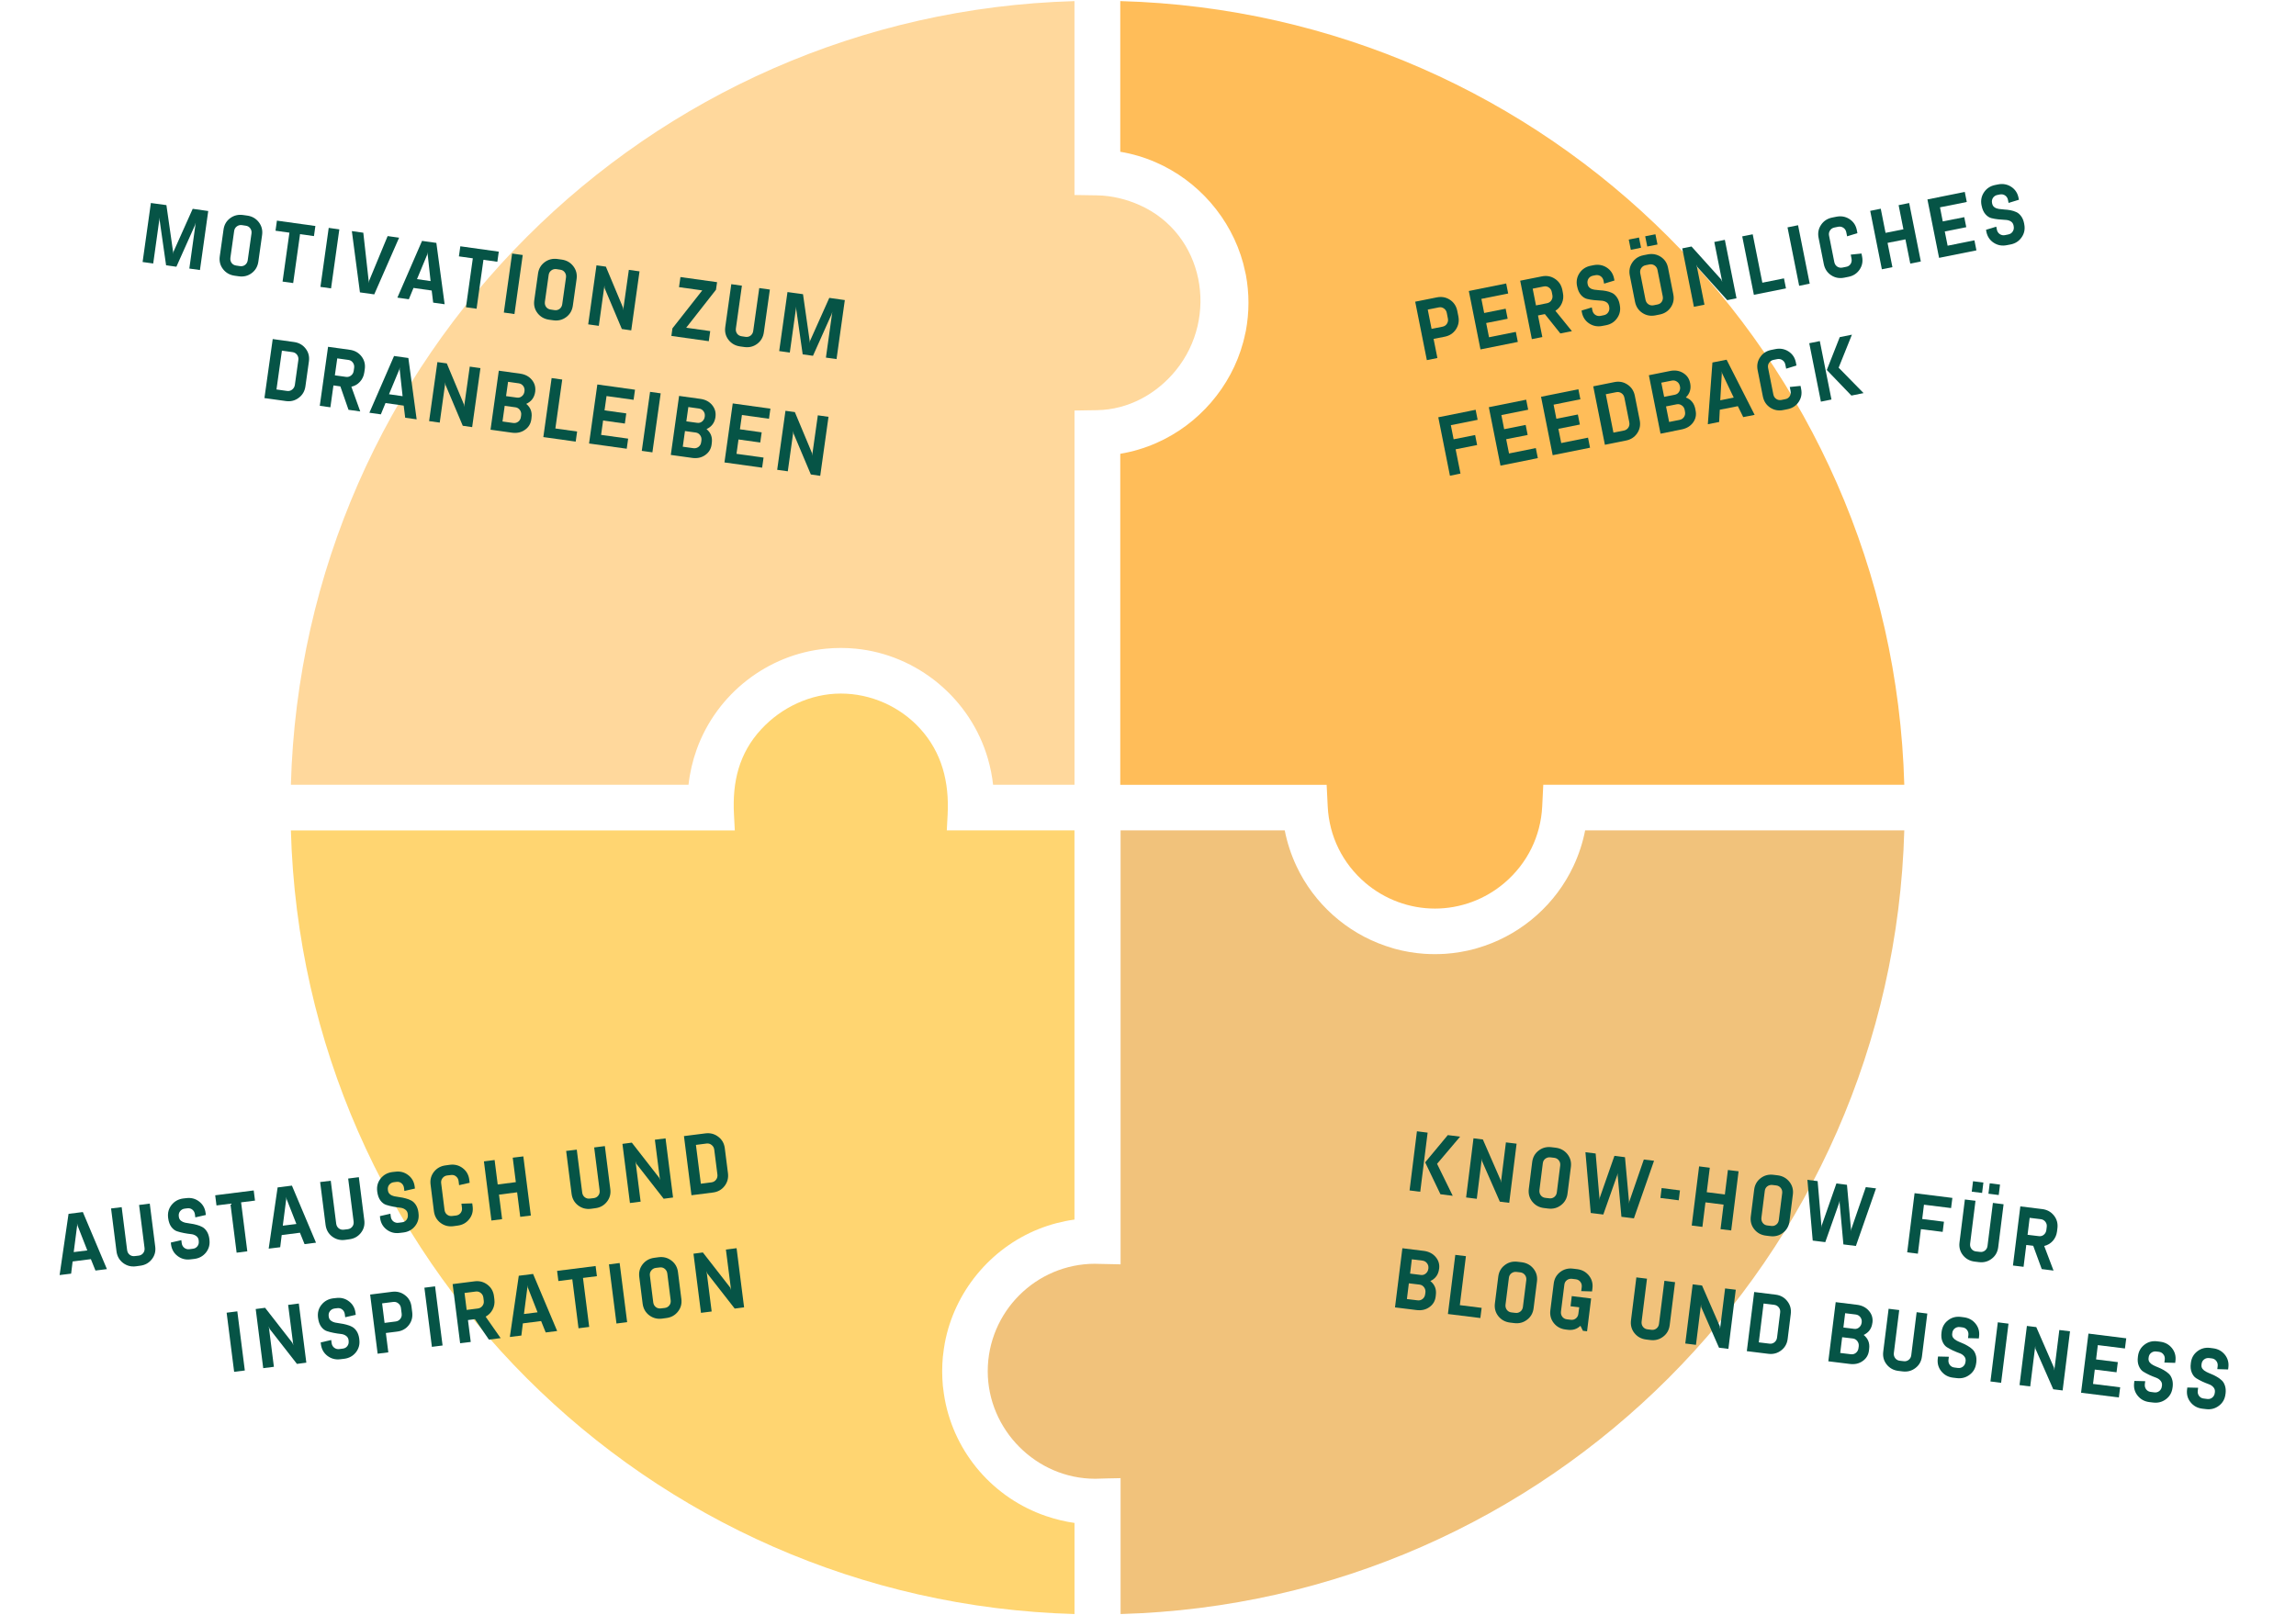 <?xml version="1.0" encoding="UTF-8"?> <svg xmlns="http://www.w3.org/2000/svg" xmlns:xlink="http://www.w3.org/1999/xlink" width="739" zoomAndPan="magnify" viewBox="0 0 554.25 390" height="520" preserveAspectRatio="xMidYMid meet" version="1.0"><defs><g></g><clipPath id="d312fdbee9"><path d="M 238 200 L 459.691 200 L 459.691 389.734 L 238 389.734 Z M 238 200 " clip-rule="nonzero"></path></clipPath><clipPath id="df5336737d"><path d="M 70.219 167 L 260 167 L 260 389.734 L 70.219 389.734 Z M 70.219 167 " clip-rule="nonzero"></path></clipPath><clipPath id="57e3b02a78"><path d="M 70.219 0.262 L 290 0.262 L 290 190 L 70.219 190 Z M 70.219 0.262 " clip-rule="nonzero"></path></clipPath><clipPath id="b4e9b8f9e0"><path d="M 270 0.262 L 459.691 0.262 L 459.691 220 L 270 220 Z M 270 0.262 " clip-rule="nonzero"></path></clipPath></defs><g clip-path="url(#d312fdbee9)"><path fill="#f1c27b" d="M 459.691 200.508 L 382.652 200.508 C 382.074 203.477 381.117 206.395 379.809 209.176 C 375.578 218.172 367.758 225.176 358.332 228.395 L 356.809 228.883 C 356.566 228.961 356.316 229.039 356.066 229.109 C 353.723 229.742 351.316 230.145 348.902 230.316 C 347.266 230.418 345.512 230.418 343.891 230.316 C 341.477 230.152 339.062 229.75 336.719 229.109 C 336.469 229.047 336.219 228.961 335.977 228.883 L 334.43 228.387 C 325.027 225.176 317.207 218.172 312.977 209.176 C 311.668 206.395 310.719 203.484 310.133 200.508 L 270.508 200.508 L 270.508 305.297 L 267.027 305.223 C 265.895 305.207 264.906 305.184 264.734 305.176 L 264.348 305.16 C 250.066 305.16 238.438 316.805 238.438 331.113 C 238.438 345.188 250.09 357.074 264.402 357.074 C 265 357.043 266.004 357.02 267.035 356.996 L 270.508 356.926 L 270.508 389.738 C 373.812 386.84 456.824 303.805 459.691 200.508 Z M 459.691 200.508 " fill-opacity="1" fill-rule="nonzero"></path></g><g clip-path="url(#df5336737d)"><path fill="#ffd571" d="M 259.383 389.738 L 259.383 367.738 C 257.141 367.426 254.836 366.867 252.523 366.086 C 239.855 361.766 230.484 350.945 228.062 337.844 C 227.898 336.969 227.773 336.043 227.664 335.102 L 227.602 334.641 C 227.496 333.457 227.441 332.273 227.441 331.113 C 227.441 329.945 227.496 328.762 227.602 327.602 L 227.648 327.273 C 227.773 326.184 227.898 325.246 228.062 324.375 C 230.344 312.012 239.039 301.434 250.754 296.762 C 253.535 295.656 256.441 294.891 259.375 294.488 L 259.375 200.508 L 228.555 200.508 C 228.555 200.508 228.758 196.629 228.758 196.629 C 229.152 188.91 227.41 181.734 222.082 175.906 C 217.203 170.57 210.203 167.473 202.965 167.473 C 195.707 167.473 188.664 170.789 183.766 176.086 C 178.352 181.938 176.77 188.855 177.176 196.605 L 177.379 200.516 L 70.219 200.516 C 73.082 303.805 156.098 386.84 259.383 389.738 Z M 259.383 389.738 " fill-opacity="1" fill-rule="nonzero"></path></g><g clip-path="url(#57e3b02a78)"><path fill="#ffd89c" d="M 283.836 89.438 C 294.32 76.57 290.676 56.496 275.133 49.539 C 271.895 48.09 268.367 47.227 264.805 47.172 L 259.375 47.086 L 259.375 0.27 C 156.098 3.16 73.082 86.211 70.219 189.5 L 166.207 189.5 C 166.52 186.602 167.188 183.715 168.199 180.902 C 173.047 167.512 185.301 157.977 199.43 156.629 C 201.734 156.402 204.203 156.402 206.508 156.629 C 221.473 158.062 234.316 168.75 238.484 183.23 C 239.086 185.309 239.504 187.422 239.73 189.5 L 259.383 189.5 L 259.383 99.129 C 259.383 99.129 264.797 99.043 264.812 99.043 C 272.449 98.918 279.23 95.094 283.836 89.438 Z M 283.836 89.438 " fill-opacity="1" fill-rule="nonzero"></path></g><g clip-path="url(#b4e9b8f9e0)"><path fill="#ffbd59" d="M 372.285 194.734 L 372.543 189.5 L 459.691 189.5 C 456.824 86.156 373.766 3.113 270.43 0.262 L 270.43 36.648 C 273.344 37.133 276.188 37.973 278.891 39.141 C 289.234 43.598 297.164 52.727 300.102 63.578 C 300.277 64.23 300.434 64.93 300.582 65.625 L 300.754 66.371 C 300.957 67.473 301.113 68.578 301.215 69.684 C 301.324 70.82 301.379 71.973 301.379 73.117 C 301.379 74.27 301.324 75.426 301.215 76.547 C 301.113 77.645 300.957 78.758 300.754 79.855 C 300.73 80.004 300.691 80.145 300.66 80.293 L 300.582 80.605 C 300.434 81.305 300.277 82.008 300.094 82.668 C 297.188 93.426 289.328 102.531 279.066 107.004 C 276.312 108.211 273.406 109.074 270.43 109.574 L 270.43 189.508 L 320.25 189.508 L 320.508 194.742 C 320.867 201.934 324.09 208.484 329.598 213.188 C 334.297 217.184 340.254 219.391 346.395 219.391 C 352.531 219.391 358.496 217.184 363.188 213.18 C 368.695 208.477 371.926 201.926 372.285 194.734 Z M 372.285 194.734 " fill-opacity="1" fill-rule="nonzero"></path></g><g fill="#065446" fill-opacity="1"><g transform="translate(14.279, 307.903)"><g><path d="M 2.891 -0.359 L 0.109 -0.016 L 2.266 -14.797 L 5.719 -15.234 L 11.531 -1.453 L 8.766 -1.109 L 7.656 -3.859 L 3.25 -3.297 Z M 4.344 -11.984 L 3.516 -5.562 L 6.797 -5.969 L 4.438 -11.984 L 4.328 -12.531 Z M 4.344 -11.984 "></path></g></g></g><g fill="#065446" fill-opacity="1"><g transform="translate(27.295, 306.257)"><g><path d="M 6.281 -15.297 L 8.859 -15.625 L 10.172 -5.266 C 10.328 -4.086 10.051 -3.055 9.344 -2.172 C 8.645 -1.285 7.711 -0.77 6.547 -0.625 L 5.516 -0.484 C 4.348 -0.336 3.312 -0.609 2.406 -1.297 C 1.508 -1.984 0.984 -2.914 0.828 -4.094 L -0.484 -14.453 L 2.078 -14.766 L 3.391 -4.406 C 3.453 -3.926 3.66 -3.547 4.016 -3.266 C 4.379 -2.992 4.789 -2.891 5.25 -2.953 L 6.188 -3.062 C 6.645 -3.125 7.008 -3.332 7.281 -3.688 C 7.551 -4.039 7.656 -4.457 7.594 -4.938 Z M 6.281 -15.297 "></path></g></g></g><g fill="#065446" fill-opacity="1"><g transform="translate(40.678, 304.565)"><g><path d="M -0.078 -10.406 L -0.094 -10.531 C -0.238 -11.695 0.035 -12.723 0.734 -13.609 C 1.441 -14.492 2.379 -15.016 3.547 -15.172 L 4.266 -15.25 C 5.441 -15.406 6.477 -15.141 7.375 -14.453 C 8.281 -13.766 8.805 -12.836 8.953 -11.672 L 9.016 -11.188 L 6.469 -10.609 L 6.375 -11.344 C 6.312 -11.812 6.109 -12.188 5.766 -12.469 C 5.422 -12.75 5.016 -12.859 4.547 -12.797 L 3.906 -12.719 C 3.445 -12.656 3.078 -12.445 2.797 -12.094 C 2.523 -11.738 2.422 -11.328 2.484 -10.859 L 2.5 -10.734 C 2.551 -10.348 2.711 -10.039 2.984 -9.812 C 3.266 -9.582 3.602 -9.422 4 -9.328 C 4.395 -9.242 4.832 -9.172 5.312 -9.109 C 5.801 -9.047 6.289 -8.945 6.781 -8.812 C 7.281 -8.688 7.738 -8.508 8.156 -8.281 C 8.57 -8.062 8.938 -7.707 9.25 -7.219 C 9.562 -6.727 9.766 -6.129 9.859 -5.422 L 9.875 -5.234 C 10.031 -4.055 9.754 -3.02 9.047 -2.125 C 8.336 -1.238 7.398 -0.723 6.234 -0.578 L 5.312 -0.469 C 4.145 -0.32 3.109 -0.586 2.203 -1.266 C 1.297 -1.953 0.766 -2.883 0.609 -4.062 L 0.562 -4.531 L 3.094 -5.109 L 3.188 -4.391 C 3.25 -3.91 3.457 -3.531 3.812 -3.25 C 4.176 -2.977 4.582 -2.867 5.031 -2.922 L 5.875 -3.031 C 6.344 -3.082 6.711 -3.285 6.984 -3.641 C 7.254 -4.004 7.359 -4.426 7.297 -4.906 L 7.281 -5.094 C 7.219 -5.551 7.004 -5.898 6.641 -6.141 C 6.285 -6.391 5.859 -6.535 5.359 -6.578 C 4.859 -6.629 4.312 -6.711 3.719 -6.828 C 3.125 -6.941 2.57 -7.082 2.062 -7.25 C 1.551 -7.414 1.094 -7.766 0.688 -8.297 C 0.289 -8.836 0.035 -9.539 -0.078 -10.406 Z M -0.078 -10.406 "></path></g></g></g><g fill="#065446" fill-opacity="1"><g transform="translate(53.449, 302.951)"><g><path d="M 8.109 -13.047 L 4.75 -12.625 L 6.25 -0.797 L 3.672 -0.469 L 2.172 -12.297 L -1.188 -11.875 L -1.5 -14.328 L 7.797 -15.5 Z M 8.109 -13.047 "></path></g></g></g><g fill="#065446" fill-opacity="1"><g transform="translate(64.751, 301.522)"><g><path d="M 2.891 -0.359 L 0.109 -0.016 L 2.266 -14.797 L 5.719 -15.234 L 11.531 -1.453 L 8.766 -1.109 L 7.656 -3.859 L 3.25 -3.297 Z M 4.344 -11.984 L 3.516 -5.562 L 6.797 -5.969 L 4.438 -11.984 L 4.328 -12.531 Z M 4.344 -11.984 "></path></g></g></g><g fill="#065446" fill-opacity="1"><g transform="translate(77.766, 299.876)"><g><path d="M 6.281 -15.297 L 8.859 -15.625 L 10.172 -5.266 C 10.328 -4.086 10.051 -3.055 9.344 -2.172 C 8.645 -1.285 7.711 -0.77 6.547 -0.625 L 5.516 -0.484 C 4.348 -0.336 3.312 -0.609 2.406 -1.297 C 1.508 -1.984 0.984 -2.914 0.828 -4.094 L -0.484 -14.453 L 2.078 -14.766 L 3.391 -4.406 C 3.453 -3.926 3.66 -3.547 4.016 -3.266 C 4.379 -2.992 4.789 -2.891 5.25 -2.953 L 6.188 -3.062 C 6.645 -3.125 7.008 -3.332 7.281 -3.688 C 7.551 -4.039 7.656 -4.457 7.594 -4.938 Z M 6.281 -15.297 "></path></g></g></g><g fill="#065446" fill-opacity="1"><g transform="translate(91.149, 298.184)"><g><path d="M -0.078 -10.406 L -0.094 -10.531 C -0.238 -11.695 0.035 -12.723 0.734 -13.609 C 1.441 -14.492 2.379 -15.016 3.547 -15.172 L 4.266 -15.25 C 5.441 -15.406 6.477 -15.141 7.375 -14.453 C 8.281 -13.766 8.805 -12.836 8.953 -11.672 L 9.016 -11.188 L 6.469 -10.609 L 6.375 -11.344 C 6.312 -11.812 6.109 -12.188 5.766 -12.469 C 5.422 -12.75 5.016 -12.859 4.547 -12.797 L 3.906 -12.719 C 3.445 -12.656 3.078 -12.445 2.797 -12.094 C 2.523 -11.738 2.422 -11.328 2.484 -10.859 L 2.5 -10.734 C 2.551 -10.348 2.711 -10.039 2.984 -9.812 C 3.266 -9.582 3.602 -9.422 4 -9.328 C 4.395 -9.242 4.832 -9.172 5.312 -9.109 C 5.801 -9.047 6.289 -8.945 6.781 -8.812 C 7.281 -8.688 7.738 -8.508 8.156 -8.281 C 8.57 -8.062 8.938 -7.707 9.25 -7.219 C 9.562 -6.727 9.766 -6.129 9.859 -5.422 L 9.875 -5.234 C 10.031 -4.055 9.754 -3.02 9.047 -2.125 C 8.336 -1.238 7.398 -0.723 6.234 -0.578 L 5.312 -0.469 C 4.145 -0.32 3.109 -0.586 2.203 -1.266 C 1.297 -1.953 0.766 -2.883 0.609 -4.062 L 0.562 -4.531 L 3.094 -5.109 L 3.188 -4.391 C 3.25 -3.91 3.457 -3.531 3.812 -3.25 C 4.176 -2.977 4.582 -2.867 5.031 -2.922 L 5.875 -3.031 C 6.344 -3.082 6.711 -3.285 6.984 -3.641 C 7.254 -4.004 7.359 -4.426 7.297 -4.906 L 7.281 -5.094 C 7.219 -5.551 7.004 -5.898 6.641 -6.141 C 6.285 -6.391 5.859 -6.535 5.359 -6.578 C 4.859 -6.629 4.312 -6.711 3.719 -6.828 C 3.125 -6.941 2.57 -7.082 2.062 -7.25 C 1.551 -7.414 1.094 -7.766 0.688 -8.297 C 0.289 -8.836 0.035 -9.539 -0.078 -10.406 Z M -0.078 -10.406 "></path></g></g></g><g fill="#065446" fill-opacity="1"><g transform="translate(103.92, 296.57)"><g><path d="M 7.594 -4.938 L 7.469 -5.922 L 10.078 -6 L 10.172 -5.266 C 10.328 -4.086 10.051 -3.055 9.344 -2.172 C 8.645 -1.285 7.711 -0.77 6.547 -0.625 L 5.516 -0.484 C 4.348 -0.336 3.312 -0.609 2.406 -1.297 C 1.508 -1.984 0.984 -2.914 0.828 -4.094 L 0.016 -10.547 C -0.129 -11.711 0.145 -12.738 0.844 -13.625 C 1.551 -14.508 2.488 -15.023 3.656 -15.172 L 4.688 -15.312 C 5.852 -15.457 6.883 -15.188 7.781 -14.5 C 8.688 -13.812 9.211 -12.883 9.359 -11.719 L 9.453 -10.969 L 6.906 -10.391 L 6.781 -11.391 C 6.719 -11.859 6.508 -12.234 6.156 -12.516 C 5.812 -12.797 5.41 -12.906 4.953 -12.844 L 4.016 -12.734 C 3.555 -12.672 3.188 -12.457 2.906 -12.094 C 2.625 -11.738 2.516 -11.328 2.578 -10.859 L 3.391 -4.406 C 3.453 -3.926 3.66 -3.547 4.016 -3.266 C 4.379 -2.992 4.789 -2.891 5.25 -2.953 L 6.188 -3.062 C 6.645 -3.125 7.008 -3.332 7.281 -3.688 C 7.551 -4.039 7.656 -4.457 7.594 -4.938 Z M 7.594 -4.938 "></path></g></g></g><g fill="#065446" fill-opacity="1"><g transform="translate(117.099, 294.903)"><g><path d="M 4.109 -0.516 L 1.531 -0.188 L -0.281 -14.469 L 2.297 -14.797 L 3.047 -8.891 L 7.422 -9.453 L 6.672 -15.359 L 9.234 -15.672 L 11.047 -1.391 L 8.484 -1.078 L 7.734 -7 L 3.359 -6.438 Z M 4.109 -0.516 "></path></g></g></g><g fill="#065446" fill-opacity="1"><g transform="translate(131.073, 293.137)"><g></g></g></g><g fill="#065446" fill-opacity="1"><g transform="translate(137.153, 292.368)"><g><path d="M 6.281 -15.297 L 8.859 -15.625 L 10.172 -5.266 C 10.328 -4.086 10.051 -3.055 9.344 -2.172 C 8.645 -1.285 7.711 -0.77 6.547 -0.625 L 5.516 -0.484 C 4.348 -0.336 3.312 -0.609 2.406 -1.297 C 1.508 -1.984 0.984 -2.914 0.828 -4.094 L -0.484 -14.453 L 2.078 -14.766 L 3.391 -4.406 C 3.453 -3.926 3.66 -3.547 4.016 -3.266 C 4.379 -2.992 4.789 -2.891 5.25 -2.953 L 6.188 -3.062 C 6.645 -3.125 7.008 -3.332 7.281 -3.688 C 7.551 -4.039 7.656 -4.457 7.594 -4.938 Z M 6.281 -15.297 "></path></g></g></g><g fill="#065446" fill-opacity="1"><g transform="translate(150.536, 290.676)"><g><path d="M 11.938 -1.516 L 9.672 -1.219 L 3.062 -9.688 L 2.875 -10.281 L 4.109 -0.516 L 1.531 -0.188 L -0.281 -14.469 L 1.984 -14.766 L 8.594 -6.281 L 8.797 -5.703 L 7.547 -15.469 L 10.125 -15.797 Z M 11.938 -1.516 "></path></g></g></g><g fill="#065446" fill-opacity="1"><g transform="translate(165.387, 288.798)"><g><path d="M 3.797 -2.969 L 6.359 -3.297 C 6.816 -3.359 7.18 -3.566 7.453 -3.922 C 7.734 -4.273 7.848 -4.691 7.797 -5.172 L 7.031 -11.203 C 6.969 -11.672 6.754 -12.047 6.391 -12.328 C 6.035 -12.617 5.629 -12.734 5.172 -12.672 L 2.609 -12.344 Z M 1.531 -0.188 L -0.281 -14.469 L 4.906 -15.125 C 6.07 -15.27 7.102 -15 8 -14.312 C 8.906 -13.633 9.43 -12.707 9.578 -11.531 L 10.344 -5.5 C 10.488 -4.332 10.211 -3.301 9.516 -2.406 C 8.816 -1.508 7.883 -0.988 6.719 -0.844 Z M 1.531 -0.188 "></path></g></g></g><g fill="#065446" fill-opacity="1"><g transform="translate(54.991, 331.444)"><g><path d="M 4.109 -0.516 L 1.531 -0.188 L -0.281 -14.469 L 2.297 -14.797 Z M 4.109 -0.516 "></path></g></g></g><g fill="#065446" fill-opacity="1"><g transform="translate(62.009, 330.556)"><g><path d="M 11.938 -1.516 L 9.672 -1.219 L 3.062 -9.688 L 2.875 -10.281 L 4.109 -0.516 L 1.531 -0.188 L -0.281 -14.469 L 1.984 -14.766 L 8.594 -6.281 L 8.797 -5.703 L 7.547 -15.469 L 10.125 -15.797 Z M 11.938 -1.516 "></path></g></g></g><g fill="#065446" fill-opacity="1"><g transform="translate(76.861, 328.679)"><g><path d="M -0.078 -10.406 L -0.094 -10.531 C -0.238 -11.695 0.035 -12.723 0.734 -13.609 C 1.441 -14.492 2.379 -15.016 3.547 -15.172 L 4.266 -15.25 C 5.441 -15.406 6.477 -15.141 7.375 -14.453 C 8.281 -13.766 8.805 -12.836 8.953 -11.672 L 9.016 -11.188 L 6.469 -10.609 L 6.375 -11.344 C 6.312 -11.812 6.109 -12.188 5.766 -12.469 C 5.422 -12.75 5.016 -12.859 4.547 -12.797 L 3.906 -12.719 C 3.445 -12.656 3.078 -12.445 2.797 -12.094 C 2.523 -11.738 2.422 -11.328 2.484 -10.859 L 2.5 -10.734 C 2.551 -10.348 2.711 -10.039 2.984 -9.812 C 3.266 -9.582 3.602 -9.422 4 -9.328 C 4.395 -9.242 4.832 -9.172 5.312 -9.109 C 5.801 -9.047 6.289 -8.945 6.781 -8.812 C 7.281 -8.688 7.738 -8.508 8.156 -8.281 C 8.57 -8.062 8.938 -7.707 9.25 -7.219 C 9.562 -6.727 9.766 -6.129 9.859 -5.422 L 9.875 -5.234 C 10.031 -4.055 9.754 -3.02 9.047 -2.125 C 8.336 -1.238 7.398 -0.723 6.234 -0.578 L 5.312 -0.469 C 4.145 -0.32 3.109 -0.586 2.203 -1.266 C 1.297 -1.953 0.766 -2.883 0.609 -4.062 L 0.562 -4.531 L 3.094 -5.109 L 3.188 -4.391 C 3.25 -3.91 3.457 -3.531 3.812 -3.25 C 4.176 -2.977 4.582 -2.867 5.031 -2.922 L 5.875 -3.031 C 6.344 -3.082 6.711 -3.285 6.984 -3.641 C 7.254 -4.004 7.359 -4.426 7.297 -4.906 L 7.281 -5.094 C 7.219 -5.551 7.004 -5.898 6.641 -6.141 C 6.285 -6.391 5.859 -6.535 5.359 -6.578 C 4.859 -6.629 4.312 -6.711 3.719 -6.828 C 3.125 -6.941 2.57 -7.082 2.062 -7.25 C 1.551 -7.414 1.094 -7.766 0.688 -8.297 C 0.289 -8.836 0.035 -9.539 -0.078 -10.406 Z M -0.078 -10.406 "></path></g></g></g><g fill="#065446" fill-opacity="1"><g transform="translate(89.632, 327.064)"><g><path d="M 9.703 -11.547 L 9.875 -10.188 C 10.02 -9.008 9.742 -7.973 9.047 -7.078 C 8.348 -6.191 7.414 -5.676 6.25 -5.531 L 3.516 -5.188 L 4.109 -0.516 L 1.531 -0.188 L -0.281 -14.469 L 5.031 -15.141 C 6.195 -15.285 7.227 -15.016 8.125 -14.328 C 9.031 -13.648 9.555 -12.723 9.703 -11.547 Z M 7.328 -9.859 L 7.156 -11.219 C 7.094 -11.688 6.879 -12.062 6.516 -12.344 C 6.16 -12.633 5.754 -12.75 5.297 -12.688 L 2.609 -12.344 L 3.203 -7.625 L 5.891 -7.969 C 6.348 -8.031 6.719 -8.238 7 -8.594 C 7.281 -8.957 7.391 -9.379 7.328 -9.859 Z M 7.328 -9.859 "></path></g></g></g><g fill="#065446" fill-opacity="1"><g transform="translate(102.729, 325.408)"><g><path d="M 4.109 -0.516 L 1.531 -0.188 L -0.281 -14.469 L 2.297 -14.797 Z M 4.109 -0.516 "></path></g></g></g><g fill="#065446" fill-opacity="1"><g transform="translate(109.747, 324.521)"><g><path d="M 9.5 -11.516 L 9.594 -10.766 C 9.707 -9.879 9.566 -9.062 9.172 -8.312 C 8.785 -7.57 8.223 -7 7.484 -6.594 L 11.109 -1.406 L 8.281 -1.047 L 4.891 -5.984 L 3.219 -5.766 L 3.891 -0.484 L 1.328 -0.172 L -0.484 -14.453 L 4.828 -15.125 C 5.992 -15.27 7.023 -15 7.922 -14.312 C 8.828 -13.625 9.352 -12.691 9.5 -11.516 Z M 7.031 -10.438 L 6.938 -11.188 C 6.875 -11.656 6.664 -12.031 6.312 -12.312 C 5.957 -12.602 5.551 -12.719 5.094 -12.656 L 2.391 -12.312 L 2.906 -8.219 L 5.609 -8.562 C 6.066 -8.625 6.43 -8.832 6.703 -9.188 C 6.984 -9.551 7.094 -9.969 7.031 -10.438 Z M 7.031 -10.438 "></path></g></g></g><g fill="#065446" fill-opacity="1"><g transform="translate(122.967, 322.85)"><g><path d="M 2.891 -0.359 L 0.109 -0.016 L 2.266 -14.797 L 5.719 -15.234 L 11.531 -1.453 L 8.766 -1.109 L 7.656 -3.859 L 3.25 -3.297 Z M 4.344 -11.984 L 3.516 -5.562 L 6.797 -5.969 L 4.438 -11.984 L 4.328 -12.531 Z M 4.344 -11.984 "></path></g></g></g><g fill="#065446" fill-opacity="1"><g transform="translate(135.982, 321.204)"><g><path d="M 8.109 -13.047 L 4.75 -12.625 L 6.25 -0.797 L 3.672 -0.469 L 2.172 -12.297 L -1.188 -11.875 L -1.5 -14.328 L 7.797 -15.5 Z M 8.109 -13.047 "></path></g></g></g><g fill="#065446" fill-opacity="1"><g transform="translate(147.284, 319.775)"><g><path d="M 4.109 -0.516 L 1.531 -0.188 L -0.281 -14.469 L 2.297 -14.797 Z M 4.109 -0.516 "></path></g></g></g><g fill="#065446" fill-opacity="1"><g transform="translate(154.303, 318.888)"><g><path d="M 9.359 -11.719 L 10.172 -5.266 C 10.328 -4.086 10.051 -3.055 9.344 -2.172 C 8.645 -1.285 7.711 -0.77 6.547 -0.625 L 5.516 -0.484 C 4.348 -0.336 3.312 -0.609 2.406 -1.297 C 1.508 -1.984 0.984 -2.914 0.828 -4.094 L 0.016 -10.547 C -0.129 -11.711 0.145 -12.738 0.844 -13.625 C 1.551 -14.508 2.488 -15.023 3.656 -15.172 L 4.688 -15.312 C 5.852 -15.457 6.883 -15.188 7.781 -14.5 C 8.688 -13.812 9.211 -12.883 9.359 -11.719 Z M 2.578 -10.859 L 3.391 -4.406 C 3.453 -3.926 3.66 -3.547 4.016 -3.266 C 4.379 -2.992 4.789 -2.891 5.25 -2.953 L 6.188 -3.062 C 6.645 -3.125 7.008 -3.332 7.281 -3.688 C 7.551 -4.039 7.656 -4.457 7.594 -4.938 L 6.781 -11.391 C 6.719 -11.859 6.508 -12.234 6.156 -12.516 C 5.812 -12.797 5.41 -12.906 4.953 -12.844 L 4.016 -12.734 C 3.555 -12.672 3.188 -12.457 2.906 -12.094 C 2.625 -11.738 2.516 -11.328 2.578 -10.859 Z M 2.578 -10.859 "></path></g></g></g><g fill="#065446" fill-opacity="1"><g transform="translate(167.685, 317.196)"><g><path d="M 11.938 -1.516 L 9.672 -1.219 L 3.062 -9.688 L 2.875 -10.281 L 4.109 -0.516 L 1.531 -0.188 L -0.281 -14.469 L 1.984 -14.766 L 8.594 -6.281 L 8.797 -5.703 L 7.547 -15.469 L 10.125 -15.797 Z M 11.938 -1.516 "></path></g></g></g><g fill="#065446" fill-opacity="1"><g transform="translate(338.734, 287.261)"><g><path d="M 11.953 1.484 L 8.984 1.109 L 5.297 -6.594 L 10.766 -13.172 L 13.734 -12.797 L 8.172 -6.234 Z M 4.109 0.516 L 1.531 0.188 L 3.312 -14.094 L 5.891 -13.766 Z M 4.109 0.516 "></path></g></g></g><g fill="#065446" fill-opacity="1"><g transform="translate(352.385, 288.959)"><g><path d="M 11.938 1.484 L 9.672 1.203 L 5.359 -8.625 L 5.328 -9.25 L 4.109 0.516 L 1.531 0.188 L 3.312 -14.094 L 5.578 -13.812 L 9.875 -3.953 L 9.922 -3.344 L 11.141 -13.109 L 13.719 -12.797 Z M 11.938 1.484 "></path></g></g></g><g fill="#065446" fill-opacity="1"><g transform="translate(367.241, 290.808)"><g><path d="M 11.969 -9.047 L 11.156 -2.594 C 11.008 -1.414 10.484 -0.484 9.578 0.203 C 8.68 0.891 7.648 1.16 6.484 1.016 L 5.453 0.891 C 4.285 0.742 3.348 0.227 2.641 -0.656 C 1.941 -1.539 1.664 -2.57 1.812 -3.75 L 2.625 -10.203 C 2.77 -11.367 3.289 -12.297 4.188 -12.984 C 5.082 -13.672 6.113 -13.941 7.281 -13.797 L 8.312 -13.672 C 9.477 -13.523 10.414 -13.008 11.125 -12.125 C 11.832 -11.238 12.113 -10.211 11.969 -9.047 Z M 5.188 -9.891 L 4.375 -3.438 C 4.32 -2.957 4.43 -2.535 4.703 -2.172 C 4.984 -1.816 5.352 -1.613 5.812 -1.562 L 6.75 -1.453 C 7.207 -1.391 7.613 -1.5 7.969 -1.781 C 8.32 -2.062 8.523 -2.441 8.578 -2.922 L 9.391 -9.375 C 9.441 -9.852 9.332 -10.266 9.062 -10.609 C 8.789 -10.961 8.426 -11.172 7.969 -11.234 L 7.031 -11.344 C 6.57 -11.395 6.16 -11.285 5.797 -11.016 C 5.441 -10.742 5.238 -10.367 5.188 -9.891 Z M 5.188 -9.891 "></path></g></g></g><g fill="#065446" fill-opacity="1"><g transform="translate(380.627, 292.473)"><g><path d="M 11.641 -13.047 L 12.609 -2.344 L 12.578 -1.812 L 12.688 -2.344 L 16.188 -12.484 L 18.656 -12.188 L 13.797 1.719 L 10.781 1.344 L 9.875 -8.656 L 9.875 -9.219 L 9.75 -8.672 L 6.406 0.797 L 3.375 0.422 L 2.094 -14.25 L 4.562 -13.938 L 5.469 -3.234 L 5.453 -2.703 L 5.547 -3.234 L 9.094 -13.375 Z M 11.641 -13.047 "></path></g></g></g><g fill="#065446" fill-opacity="1"><g transform="translate(399.196, 294.784)"><g><path d="M 6.047 -4.953 L 1.625 -5.516 L 1.922 -7.906 L 6.344 -7.344 Z M 6.047 -4.953 "></path></g></g></g><g fill="#065446" fill-opacity="1"><g transform="translate(406.848, 295.736)"><g><path d="M 4.109 0.516 L 1.531 0.188 L 3.312 -14.094 L 5.891 -13.766 L 5.156 -7.859 L 9.531 -7.312 L 10.266 -13.219 L 12.844 -12.906 L 11.062 1.375 L 8.484 1.062 L 9.219 -4.859 L 4.844 -5.406 Z M 4.109 0.516 "></path></g></g></g><g fill="#065446" fill-opacity="1"><g transform="translate(420.826, 297.476)"><g><path d="M 11.969 -9.047 L 11.156 -2.594 C 11.008 -1.414 10.484 -0.484 9.578 0.203 C 8.68 0.891 7.648 1.16 6.484 1.016 L 5.453 0.891 C 4.285 0.742 3.348 0.227 2.641 -0.656 C 1.941 -1.539 1.664 -2.57 1.812 -3.75 L 2.625 -10.203 C 2.77 -11.367 3.289 -12.297 4.188 -12.984 C 5.082 -13.672 6.113 -13.941 7.281 -13.797 L 8.312 -13.672 C 9.477 -13.523 10.414 -13.008 11.125 -12.125 C 11.832 -11.238 12.113 -10.211 11.969 -9.047 Z M 5.188 -9.891 L 4.375 -3.438 C 4.32 -2.957 4.43 -2.535 4.703 -2.172 C 4.984 -1.816 5.352 -1.613 5.812 -1.562 L 6.75 -1.453 C 7.207 -1.391 7.613 -1.5 7.969 -1.781 C 8.32 -2.062 8.523 -2.441 8.578 -2.922 L 9.391 -9.375 C 9.441 -9.852 9.332 -10.266 9.062 -10.609 C 8.789 -10.961 8.426 -11.172 7.969 -11.234 L 7.031 -11.344 C 6.57 -11.395 6.16 -11.285 5.797 -11.016 C 5.441 -10.742 5.238 -10.367 5.188 -9.891 Z M 5.188 -9.891 "></path></g></g></g><g fill="#065446" fill-opacity="1"><g transform="translate(434.212, 299.141)"><g><path d="M 11.641 -13.047 L 12.609 -2.344 L 12.578 -1.812 L 12.688 -2.344 L 16.188 -12.484 L 18.656 -12.188 L 13.797 1.719 L 10.781 1.344 L 9.875 -8.656 L 9.875 -9.219 L 9.75 -8.672 L 6.406 0.797 L 3.375 0.422 L 2.094 -14.25 L 4.562 -13.938 L 5.469 -3.234 L 5.453 -2.703 L 5.547 -3.234 L 9.094 -13.375 Z M 11.641 -13.047 "></path></g></g></g><g fill="#065446" fill-opacity="1"><g transform="translate(452.781, 301.452)"><g></g></g></g><g fill="#065446" fill-opacity="1"><g transform="translate(458.862, 302.209)"><g><path d="M 12.125 -10.5 L 5.578 -11.312 L 5.156 -7.859 L 10.406 -7.203 L 10.094 -4.75 L 4.844 -5.406 L 4.109 0.516 L 1.531 0.188 L 3.312 -14.094 L 12.438 -12.953 Z M 12.125 -10.5 "></path></g></g></g><g fill="#065446" fill-opacity="1"><g transform="translate(471.208, 303.745)"><g><path d="M 9.875 -13.281 L 12.453 -12.953 L 11.156 -2.594 C 11.008 -1.414 10.484 -0.484 9.578 0.203 C 8.68 0.891 7.648 1.16 6.484 1.016 L 5.453 0.891 C 4.285 0.742 3.348 0.227 2.641 -0.656 C 1.941 -1.539 1.664 -2.57 1.812 -3.75 L 3.109 -14.109 L 5.672 -13.797 L 4.375 -3.438 C 4.32 -2.957 4.43 -2.535 4.703 -2.172 C 4.984 -1.816 5.352 -1.613 5.812 -1.562 L 6.75 -1.453 C 7.207 -1.391 7.613 -1.5 7.969 -1.781 C 8.32 -2.062 8.523 -2.441 8.578 -2.922 Z M 4.766 -16 L 5.078 -18.516 L 7.578 -18.203 L 7.266 -15.688 Z M 8.797 -15.5 L 9.109 -18.016 L 11.594 -17.703 L 11.281 -15.188 Z M 8.797 -15.5 "></path></g></g></g><g fill="#065446" fill-opacity="1"><g transform="translate(484.594, 305.411)"><g><path d="M 12.062 -8.812 L 11.969 -8.062 C 11.852 -7.176 11.516 -6.414 10.953 -5.781 C 10.391 -5.156 9.695 -4.742 8.875 -4.547 L 11.125 1.391 L 8.281 1.031 L 6.219 -4.594 L 4.547 -4.797 L 3.891 0.484 L 1.328 0.172 L 3.109 -14.109 L 8.422 -13.453 C 9.586 -13.305 10.52 -12.789 11.219 -11.906 C 11.926 -11.02 12.207 -9.988 12.062 -8.812 Z M 9.391 -8.391 L 9.484 -9.141 C 9.547 -9.617 9.438 -10.035 9.156 -10.391 C 8.883 -10.742 8.52 -10.953 8.062 -11.016 L 5.359 -11.344 L 4.859 -7.25 L 7.562 -6.922 C 8.02 -6.859 8.422 -6.969 8.766 -7.25 C 9.117 -7.539 9.328 -7.922 9.391 -8.391 Z M 9.391 -8.391 "></path></g></g></g><g fill="#065446" fill-opacity="1"><g transform="translate(335.22, 315.504)"><g><path d="M 11.391 -2.828 L 11.344 -2.406 C 11.207 -1.332 10.703 -0.488 9.828 0.125 C 8.953 0.75 7.914 0.984 6.719 0.828 L 1.531 0.188 L 3.312 -14.094 L 8.5 -13.453 C 9.695 -13.297 10.645 -12.805 11.344 -11.984 C 12.039 -11.172 12.32 -10.227 12.188 -9.156 L 12.172 -9.109 C 12.004 -7.734 11.301 -6.754 10.062 -6.172 C 11.125 -5.328 11.566 -4.211 11.391 -2.828 Z M 4.875 -5.625 L 4.406 -1.828 L 6.969 -1.516 C 7.426 -1.453 7.832 -1.562 8.188 -1.844 C 8.539 -2.125 8.75 -2.504 8.812 -2.984 L 8.875 -3.438 C 8.926 -3.895 8.816 -4.305 8.547 -4.672 C 8.273 -5.035 7.922 -5.25 7.484 -5.312 Z M 5.594 -11.422 L 5.172 -7.969 L 7.797 -7.641 C 8.242 -7.586 8.633 -7.707 8.969 -8 C 9.312 -8.289 9.516 -8.664 9.578 -9.125 L 9.594 -9.234 C 9.645 -9.711 9.531 -10.129 9.25 -10.484 C 8.977 -10.836 8.613 -11.047 8.156 -11.109 Z M 5.594 -11.422 "></path></g></g></g><g fill="#065446" fill-opacity="1"><g transform="translate(348.198, 317.119)"><g><path d="M 9.156 1.141 L 1.328 0.172 L 3.109 -14.109 L 5.672 -13.797 L 4.203 -1.969 L 9.469 -1.312 Z M 9.156 1.141 "></path></g></g></g><g fill="#065446" fill-opacity="1"><g transform="translate(359.054, 318.47)"><g><path d="M 11.969 -9.047 L 11.156 -2.594 C 11.008 -1.414 10.484 -0.484 9.578 0.203 C 8.68 0.891 7.648 1.16 6.484 1.016 L 5.453 0.891 C 4.285 0.742 3.348 0.227 2.641 -0.656 C 1.941 -1.539 1.664 -2.57 1.812 -3.75 L 2.625 -10.203 C 2.77 -11.367 3.289 -12.297 4.188 -12.984 C 5.082 -13.672 6.113 -13.941 7.281 -13.797 L 8.312 -13.672 C 9.477 -13.523 10.414 -13.008 11.125 -12.125 C 11.832 -11.238 12.113 -10.211 11.969 -9.047 Z M 5.188 -9.891 L 4.375 -3.438 C 4.32 -2.957 4.43 -2.535 4.703 -2.172 C 4.984 -1.816 5.352 -1.613 5.812 -1.562 L 6.75 -1.453 C 7.207 -1.391 7.613 -1.5 7.969 -1.781 C 8.32 -2.062 8.523 -2.441 8.578 -2.922 L 9.391 -9.375 C 9.441 -9.852 9.332 -10.266 9.062 -10.609 C 8.789 -10.961 8.426 -11.172 7.969 -11.234 L 7.031 -11.344 C 6.57 -11.395 6.16 -11.285 5.797 -11.016 C 5.441 -10.742 5.238 -10.367 5.188 -9.891 Z M 5.188 -9.891 "></path></g></g></g><g fill="#065446" fill-opacity="1"><g transform="translate(372.44, 320.136)"><g><path d="M 6.688 -4.719 L 6.984 -7.172 L 11.656 -6.594 L 10.672 1.328 L 9.672 1.203 L 9.078 0 C 8.254 0.789 7.25 1.113 6.062 0.969 L 5.453 0.891 C 4.285 0.742 3.348 0.227 2.641 -0.656 C 1.941 -1.539 1.664 -2.57 1.812 -3.75 L 2.625 -10.203 C 2.77 -11.367 3.289 -12.297 4.188 -12.984 C 5.082 -13.672 6.113 -13.941 7.281 -13.797 L 8.312 -13.672 C 9.477 -13.523 10.414 -13.008 11.125 -12.125 C 11.832 -11.238 12.113 -10.211 11.969 -9.047 L 11.875 -8.297 L 9.266 -8.375 L 9.391 -9.375 C 9.441 -9.852 9.332 -10.266 9.062 -10.609 C 8.789 -10.961 8.426 -11.172 7.969 -11.234 L 7.031 -11.344 C 6.57 -11.395 6.16 -11.285 5.797 -11.016 C 5.441 -10.742 5.238 -10.367 5.188 -9.891 L 4.375 -3.438 C 4.32 -2.957 4.43 -2.535 4.703 -2.172 C 4.984 -1.816 5.352 -1.613 5.812 -1.562 L 6.75 -1.453 C 7.207 -1.391 7.613 -1.5 7.969 -1.781 C 8.32 -2.062 8.523 -2.441 8.578 -2.922 L 8.781 -4.469 Z M 6.688 -4.719 "></path></g></g></g><g fill="#065446" fill-opacity="1"><g transform="translate(385.826, 321.801)"><g></g></g></g><g fill="#065446" fill-opacity="1"><g transform="translate(391.907, 322.558)"><g><path d="M 9.875 -13.281 L 12.453 -12.953 L 11.156 -2.594 C 11.008 -1.414 10.484 -0.484 9.578 0.203 C 8.68 0.891 7.648 1.16 6.484 1.016 L 5.453 0.891 C 4.285 0.742 3.348 0.227 2.641 -0.656 C 1.941 -1.539 1.664 -2.57 1.812 -3.75 L 3.109 -14.109 L 5.672 -13.797 L 4.375 -3.438 C 4.32 -2.957 4.43 -2.535 4.703 -2.172 C 4.984 -1.816 5.352 -1.613 5.812 -1.562 L 6.75 -1.453 C 7.207 -1.391 7.613 -1.5 7.969 -1.781 C 8.32 -2.062 8.523 -2.441 8.578 -2.922 Z M 9.875 -13.281 "></path></g></g></g><g fill="#065446" fill-opacity="1"><g transform="translate(405.293, 324.224)"><g><path d="M 11.938 1.484 L 9.672 1.203 L 5.359 -8.625 L 5.328 -9.25 L 4.109 0.516 L 1.531 0.188 L 3.312 -14.094 L 5.578 -13.812 L 9.875 -3.953 L 9.922 -3.344 L 11.141 -13.109 L 13.719 -12.797 Z M 11.938 1.484 "></path></g></g></g><g fill="#065446" fill-opacity="1"><g transform="translate(420.148, 326.072)"><g><path d="M 4.422 -1.938 L 6.984 -1.625 C 7.441 -1.562 7.848 -1.672 8.203 -1.953 C 8.555 -2.234 8.766 -2.613 8.828 -3.094 L 9.578 -9.125 C 9.641 -9.602 9.531 -10.02 9.25 -10.375 C 8.969 -10.727 8.598 -10.938 8.141 -11 L 5.578 -11.312 Z M 1.531 0.188 L 3.312 -14.094 L 8.5 -13.453 C 9.664 -13.305 10.598 -12.785 11.297 -11.891 C 12.004 -11.004 12.285 -9.973 12.141 -8.797 L 11.391 -2.766 C 11.242 -1.598 10.719 -0.672 9.812 0.016 C 8.914 0.703 7.883 0.973 6.719 0.828 Z M 1.531 0.188 "></path></g></g></g><g fill="#065446" fill-opacity="1"><g transform="translate(433.738, 327.763)"><g></g></g></g><g fill="#065446" fill-opacity="1"><g transform="translate(439.82, 328.52)"><g><path d="M 11.391 -2.828 L 11.344 -2.406 C 11.207 -1.332 10.703 -0.488 9.828 0.125 C 8.953 0.75 7.914 0.984 6.719 0.828 L 1.531 0.188 L 3.312 -14.094 L 8.5 -13.453 C 9.695 -13.297 10.645 -12.805 11.344 -11.984 C 12.039 -11.172 12.32 -10.227 12.188 -9.156 L 12.172 -9.109 C 12.004 -7.734 11.301 -6.754 10.062 -6.172 C 11.125 -5.328 11.566 -4.211 11.391 -2.828 Z M 4.875 -5.625 L 4.406 -1.828 L 6.969 -1.516 C 7.426 -1.453 7.832 -1.562 8.188 -1.844 C 8.539 -2.125 8.75 -2.504 8.812 -2.984 L 8.875 -3.438 C 8.926 -3.895 8.816 -4.305 8.547 -4.672 C 8.273 -5.035 7.922 -5.25 7.484 -5.312 Z M 5.594 -11.422 L 5.172 -7.969 L 7.797 -7.641 C 8.242 -7.586 8.633 -7.707 8.969 -8 C 9.312 -8.289 9.516 -8.664 9.578 -9.125 L 9.594 -9.234 C 9.645 -9.711 9.531 -10.129 9.25 -10.484 C 8.977 -10.836 8.613 -11.047 8.156 -11.109 Z M 5.594 -11.422 "></path></g></g></g><g fill="#065446" fill-opacity="1"><g transform="translate(452.798, 330.135)"><g><path d="M 9.875 -13.281 L 12.453 -12.953 L 11.156 -2.594 C 11.008 -1.414 10.484 -0.484 9.578 0.203 C 8.68 0.891 7.648 1.16 6.484 1.016 L 5.453 0.891 C 4.285 0.742 3.348 0.227 2.641 -0.656 C 1.941 -1.539 1.664 -2.57 1.812 -3.75 L 3.109 -14.109 L 5.672 -13.797 L 4.375 -3.438 C 4.32 -2.957 4.43 -2.535 4.703 -2.172 C 4.984 -1.816 5.352 -1.613 5.812 -1.562 L 6.75 -1.453 C 7.207 -1.391 7.613 -1.5 7.969 -1.781 C 8.32 -2.062 8.523 -2.441 8.578 -2.922 Z M 9.875 -13.281 "></path></g></g></g><g fill="#065446" fill-opacity="1"><g transform="translate(466.184, 331.801)"><g><path d="M 2.5 -10.094 L 2.516 -10.219 C 2.66 -11.383 3.18 -12.312 4.078 -13 C 4.973 -13.688 6.004 -13.957 7.172 -13.812 L 7.891 -13.719 C 9.066 -13.57 10.008 -13.055 10.719 -12.172 C 11.426 -11.285 11.707 -10.258 11.562 -9.094 L 11.5 -8.609 L 8.891 -8.688 L 8.984 -9.422 C 9.035 -9.898 8.926 -10.312 8.656 -10.656 C 8.395 -11.008 8.031 -11.219 7.562 -11.281 L 6.922 -11.359 C 6.461 -11.41 6.055 -11.301 5.703 -11.031 C 5.348 -10.758 5.145 -10.383 5.094 -9.906 L 5.078 -9.781 C 5.023 -9.395 5.102 -9.055 5.312 -8.766 C 5.531 -8.484 5.82 -8.25 6.188 -8.062 C 6.551 -7.875 6.957 -7.691 7.406 -7.516 C 7.863 -7.336 8.312 -7.117 8.75 -6.859 C 9.195 -6.609 9.594 -6.32 9.938 -6 C 10.289 -5.688 10.555 -5.254 10.734 -4.703 C 10.922 -4.148 10.973 -3.52 10.891 -2.812 L 10.859 -2.625 C 10.711 -1.445 10.188 -0.52 9.281 0.156 C 8.375 0.844 7.336 1.113 6.172 0.969 L 5.25 0.859 C 4.082 0.711 3.145 0.195 2.438 -0.688 C 1.727 -1.57 1.445 -2.602 1.594 -3.781 L 1.656 -4.25 L 4.266 -4.188 L 4.172 -3.469 C 4.117 -2.988 4.227 -2.566 4.5 -2.203 C 4.781 -1.848 5.145 -1.645 5.594 -1.594 L 6.438 -1.484 C 6.906 -1.422 7.316 -1.531 7.672 -1.812 C 8.023 -2.094 8.227 -2.473 8.281 -2.953 L 8.312 -3.141 C 8.363 -3.598 8.242 -3.988 7.953 -4.312 C 7.672 -4.645 7.289 -4.895 6.812 -5.062 C 6.344 -5.227 5.832 -5.438 5.281 -5.688 C 4.738 -5.945 4.238 -6.219 3.781 -6.5 C 3.332 -6.789 2.977 -7.25 2.719 -7.875 C 2.457 -8.5 2.383 -9.238 2.5 -10.094 Z M 2.5 -10.094 "></path></g></g></g><g fill="#065446" fill-opacity="1"><g transform="translate(478.958, 333.39)"><g><path d="M 4.109 0.516 L 1.531 0.188 L 3.312 -14.094 L 5.891 -13.766 Z M 4.109 0.516 "></path></g></g></g><g fill="#065446" fill-opacity="1"><g transform="translate(485.978, 334.264)"><g><path d="M 11.938 1.484 L 9.672 1.203 L 5.359 -8.625 L 5.328 -9.25 L 4.109 0.516 L 1.531 0.188 L 3.312 -14.094 L 5.578 -13.812 L 9.875 -3.953 L 9.922 -3.344 L 11.141 -13.109 L 13.719 -12.797 Z M 11.938 1.484 "></path></g></g></g><g fill="#065446" fill-opacity="1"><g transform="translate(500.833, 336.112)"><g><path d="M 10.656 1.328 L 1.531 0.188 L 3.312 -14.094 L 12.438 -12.953 L 12.125 -10.5 L 5.578 -11.312 L 5.156 -7.859 L 10.406 -7.203 L 10.094 -4.75 L 4.844 -5.406 L 4.422 -1.938 L 10.969 -1.125 Z M 10.656 1.328 "></path></g></g></g><g fill="#065446" fill-opacity="1"><g transform="translate(513.586, 337.699)"><g><path d="M 2.5 -10.094 L 2.516 -10.219 C 2.66 -11.383 3.18 -12.312 4.078 -13 C 4.973 -13.688 6.004 -13.957 7.172 -13.812 L 7.891 -13.719 C 9.066 -13.57 10.008 -13.055 10.719 -12.172 C 11.426 -11.285 11.707 -10.258 11.562 -9.094 L 11.5 -8.609 L 8.891 -8.688 L 8.984 -9.422 C 9.035 -9.898 8.926 -10.312 8.656 -10.656 C 8.395 -11.008 8.031 -11.219 7.562 -11.281 L 6.922 -11.359 C 6.461 -11.41 6.055 -11.301 5.703 -11.031 C 5.348 -10.758 5.145 -10.383 5.094 -9.906 L 5.078 -9.781 C 5.023 -9.395 5.102 -9.055 5.312 -8.766 C 5.531 -8.484 5.82 -8.25 6.188 -8.062 C 6.551 -7.875 6.957 -7.691 7.406 -7.516 C 7.863 -7.336 8.312 -7.117 8.75 -6.859 C 9.195 -6.609 9.594 -6.32 9.938 -6 C 10.289 -5.688 10.555 -5.254 10.734 -4.703 C 10.922 -4.148 10.973 -3.52 10.891 -2.812 L 10.859 -2.625 C 10.711 -1.445 10.188 -0.52 9.281 0.156 C 8.375 0.844 7.336 1.113 6.172 0.969 L 5.25 0.859 C 4.082 0.711 3.145 0.195 2.438 -0.688 C 1.727 -1.57 1.445 -2.602 1.594 -3.781 L 1.656 -4.25 L 4.266 -4.188 L 4.172 -3.469 C 4.117 -2.988 4.227 -2.566 4.5 -2.203 C 4.781 -1.848 5.145 -1.645 5.594 -1.594 L 6.438 -1.484 C 6.906 -1.422 7.316 -1.531 7.672 -1.812 C 8.023 -2.094 8.227 -2.473 8.281 -2.953 L 8.312 -3.141 C 8.363 -3.598 8.242 -3.988 7.953 -4.312 C 7.672 -4.645 7.289 -4.895 6.812 -5.062 C 6.344 -5.227 5.832 -5.438 5.281 -5.688 C 4.738 -5.945 4.238 -6.219 3.781 -6.5 C 3.332 -6.789 2.977 -7.25 2.719 -7.875 C 2.457 -8.5 2.383 -9.238 2.5 -10.094 Z M 2.5 -10.094 "></path></g></g></g><g fill="#065446" fill-opacity="1"><g transform="translate(526.36, 339.289)"><g><path d="M 2.5 -10.094 L 2.516 -10.219 C 2.66 -11.383 3.18 -12.312 4.078 -13 C 4.973 -13.688 6.004 -13.957 7.172 -13.812 L 7.891 -13.719 C 9.066 -13.57 10.008 -13.055 10.719 -12.172 C 11.426 -11.285 11.707 -10.258 11.562 -9.094 L 11.5 -8.609 L 8.891 -8.688 L 8.984 -9.422 C 9.035 -9.898 8.926 -10.312 8.656 -10.656 C 8.395 -11.008 8.031 -11.219 7.562 -11.281 L 6.922 -11.359 C 6.461 -11.41 6.055 -11.301 5.703 -11.031 C 5.348 -10.758 5.145 -10.383 5.094 -9.906 L 5.078 -9.781 C 5.023 -9.395 5.102 -9.055 5.312 -8.766 C 5.531 -8.484 5.82 -8.25 6.188 -8.062 C 6.551 -7.875 6.957 -7.691 7.406 -7.516 C 7.863 -7.336 8.312 -7.117 8.75 -6.859 C 9.195 -6.609 9.594 -6.32 9.938 -6 C 10.289 -5.688 10.555 -5.254 10.734 -4.703 C 10.922 -4.148 10.973 -3.52 10.891 -2.812 L 10.859 -2.625 C 10.711 -1.445 10.188 -0.52 9.281 0.156 C 8.375 0.844 7.336 1.113 6.172 0.969 L 5.25 0.859 C 4.082 0.711 3.145 0.195 2.438 -0.688 C 1.727 -1.57 1.445 -2.602 1.594 -3.781 L 1.656 -4.25 L 4.266 -4.188 L 4.172 -3.469 C 4.117 -2.988 4.227 -2.566 4.5 -2.203 C 4.781 -1.848 5.145 -1.645 5.594 -1.594 L 6.438 -1.484 C 6.906 -1.422 7.316 -1.531 7.672 -1.812 C 8.023 -2.094 8.227 -2.473 8.281 -2.953 L 8.312 -3.141 C 8.363 -3.598 8.242 -3.988 7.953 -4.312 C 7.672 -4.645 7.289 -4.895 6.812 -5.062 C 6.344 -5.227 5.832 -5.438 5.281 -5.688 C 4.738 -5.945 4.238 -6.219 3.781 -6.5 C 3.332 -6.789 2.977 -7.25 2.719 -7.875 C 2.457 -8.5 2.383 -9.238 2.5 -10.094 Z M 2.5 -10.094 "></path></g></g></g><g fill="#065446" fill-opacity="1"><g transform="translate(342.923, 87.256)"><g><path d="M 8.859 -12.203 L 9.125 -10.859 C 9.352 -9.703 9.148 -8.648 8.516 -7.703 C 7.879 -6.766 6.984 -6.18 5.828 -5.953 L 3.141 -5.422 L 4.062 -0.812 L 1.516 -0.297 L -1.297 -14.406 L 3.938 -15.453 C 5.094 -15.68 6.141 -15.488 7.078 -14.875 C 8.023 -14.258 8.617 -13.367 8.859 -12.203 Z M 6.594 -10.359 L 6.328 -11.703 C 6.234 -12.172 6 -12.531 5.625 -12.781 C 5.258 -13.039 4.848 -13.125 4.391 -13.031 L 1.734 -12.5 L 2.656 -7.844 L 5.312 -8.375 C 5.77 -8.469 6.117 -8.703 6.359 -9.078 C 6.609 -9.461 6.688 -9.891 6.594 -10.359 Z M 6.594 -10.359 "></path></g></g></g><g fill="#065446" fill-opacity="1"><g transform="translate(355.869, 84.671)"><g><path d="M 10.531 -2.109 L 1.516 -0.297 L -1.297 -14.406 L 7.719 -16.219 L 8.203 -13.797 L 1.734 -12.5 L 2.406 -9.094 L 7.594 -10.125 L 8.078 -7.703 L 2.891 -6.672 L 3.578 -3.234 L 10.047 -4.531 Z M 10.531 -2.109 "></path></g></g></g><g fill="#065446" fill-opacity="1"><g transform="translate(368.472, 82.154)"><g><path d="M 8.672 -12.156 L 8.812 -11.422 C 8.988 -10.547 8.906 -9.719 8.562 -8.938 C 8.227 -8.164 7.707 -7.555 7 -7.109 L 10.984 -2.188 L 8.188 -1.641 L 4.453 -6.312 L 2.797 -5.984 L 3.844 -0.766 L 1.312 -0.266 L -1.5 -14.375 L 3.75 -15.422 C 4.906 -15.648 5.953 -15.453 6.891 -14.828 C 7.836 -14.211 8.43 -13.32 8.672 -12.156 Z M 6.266 -10.922 L 6.125 -11.656 C 6.031 -12.125 5.797 -12.484 5.422 -12.734 C 5.055 -12.992 4.645 -13.078 4.188 -12.984 L 1.516 -12.453 L 2.312 -8.406 L 4.984 -8.938 C 5.441 -9.031 5.789 -9.266 6.031 -9.641 C 6.281 -10.023 6.359 -10.453 6.266 -10.922 Z M 6.266 -10.922 "></path></g></g></g><g fill="#065446" fill-opacity="1"><g transform="translate(381.539, 79.544)"><g><path d="M -0.812 -10.359 L -0.844 -10.484 C -1.07 -11.641 -0.867 -12.688 -0.234 -13.625 C 0.398 -14.562 1.297 -15.145 2.453 -15.375 L 3.156 -15.516 C 4.32 -15.742 5.379 -15.551 6.328 -14.938 C 7.273 -14.32 7.863 -13.438 8.094 -12.281 L 8.188 -11.812 L 5.688 -11.047 L 5.547 -11.766 C 5.453 -12.234 5.223 -12.594 4.859 -12.844 C 4.492 -13.094 4.078 -13.176 3.609 -13.094 L 2.984 -12.969 C 2.523 -12.875 2.172 -12.641 1.922 -12.266 C 1.68 -11.891 1.609 -11.469 1.703 -11 L 1.734 -10.875 C 1.805 -10.5 1.988 -10.207 2.281 -10 C 2.57 -9.789 2.922 -9.656 3.328 -9.594 C 3.734 -9.531 4.176 -9.484 4.656 -9.453 C 5.145 -9.43 5.641 -9.375 6.141 -9.281 C 6.641 -9.188 7.102 -9.039 7.531 -8.844 C 7.969 -8.656 8.359 -8.328 8.703 -7.859 C 9.055 -7.398 9.301 -6.816 9.438 -6.109 L 9.469 -5.922 C 9.707 -4.754 9.504 -3.703 8.859 -2.766 C 8.223 -1.828 7.328 -1.242 6.172 -1.016 L 5.266 -0.844 C 4.117 -0.613 3.066 -0.805 2.109 -1.422 C 1.16 -2.035 0.566 -2.926 0.328 -4.094 L 0.25 -4.562 L 2.719 -5.312 L 2.859 -4.609 C 2.953 -4.141 3.188 -3.773 3.562 -3.516 C 3.945 -3.266 4.363 -3.18 4.812 -3.266 L 5.641 -3.438 C 6.098 -3.531 6.445 -3.766 6.688 -4.141 C 6.938 -4.523 7.016 -4.953 6.922 -5.422 L 6.891 -5.609 C 6.797 -6.055 6.562 -6.391 6.188 -6.609 C 5.812 -6.828 5.367 -6.941 4.859 -6.953 C 4.359 -6.973 3.812 -7.016 3.219 -7.078 C 2.625 -7.141 2.062 -7.238 1.531 -7.375 C 1.008 -7.508 0.531 -7.828 0.094 -8.328 C -0.344 -8.836 -0.645 -9.516 -0.812 -10.359 Z M -0.812 -10.359 "></path></g></g></g><g fill="#065446" fill-opacity="1"><g transform="translate(394.162, 77.023)"><g><path d="M 8.5 -12.359 L 9.766 -5.984 C 10.004 -4.816 9.805 -3.766 9.172 -2.828 C 8.535 -1.891 7.641 -1.305 6.484 -1.078 L 5.469 -0.875 C 4.312 -0.645 3.258 -0.836 2.312 -1.453 C 1.363 -2.078 0.77 -2.973 0.531 -4.141 L -0.734 -10.516 C -0.961 -11.672 -0.758 -12.711 -0.125 -13.641 C 0.508 -14.578 1.406 -15.16 2.562 -15.391 L 3.578 -15.594 C 4.734 -15.82 5.785 -15.629 6.734 -15.016 C 7.68 -14.398 8.27 -13.516 8.5 -12.359 Z M 1.797 -11.016 L 3.062 -4.641 C 3.156 -4.172 3.391 -3.805 3.766 -3.547 C 4.148 -3.297 4.57 -3.219 5.031 -3.312 L 5.953 -3.5 C 6.41 -3.582 6.758 -3.812 7 -4.188 C 7.238 -4.57 7.312 -5 7.219 -5.469 L 5.953 -11.844 C 5.859 -12.312 5.625 -12.672 5.25 -12.922 C 4.883 -13.172 4.473 -13.254 4.016 -13.172 L 3.094 -12.984 C 2.633 -12.891 2.281 -12.656 2.031 -12.281 C 1.781 -11.906 1.703 -11.484 1.797 -11.016 Z M -0.484 -16.703 L -0.984 -19.172 L 1.484 -19.672 L 1.984 -17.203 Z M 3.484 -17.5 L 2.984 -19.969 L 5.453 -20.453 L 5.953 -17.984 Z M 3.484 -17.5 "></path></g></g></g><g fill="#065446" fill-opacity="1"><g transform="translate(407.39, 74.382)"><g><path d="M 11.797 -2.359 L 9.562 -1.906 L 2.359 -9.891 L 2.141 -10.469 L 4.062 -0.812 L 1.516 -0.297 L -1.297 -14.406 L 0.938 -14.859 L 8.109 -6.891 L 8.359 -6.297 L 6.438 -15.953 L 8.984 -16.469 Z M 11.797 -2.359 "></path></g></g></g><g fill="#065446" fill-opacity="1"><g transform="translate(422.07, 71.45)"><g><path d="M 9.062 -1.812 L 1.312 -0.266 L -1.5 -14.375 L 1.031 -14.875 L 3.359 -3.188 L 8.578 -4.234 Z M 9.062 -1.812 "></path></g></g></g><g fill="#065446" fill-opacity="1"><g transform="translate(432.798, 69.307)"><g><path d="M 4.062 -0.812 L 1.516 -0.297 L -1.297 -14.406 L 1.25 -14.922 Z M 4.062 -0.812 "></path></g></g></g><g fill="#065446" fill-opacity="1"><g transform="translate(439.735, 67.922)"><g><path d="M 7.219 -5.469 L 7.031 -6.438 L 9.625 -6.703 L 9.766 -5.984 C 10.004 -4.816 9.805 -3.766 9.172 -2.828 C 8.535 -1.891 7.641 -1.305 6.484 -1.078 L 5.469 -0.875 C 4.312 -0.645 3.258 -0.836 2.312 -1.453 C 1.363 -2.078 0.77 -2.973 0.531 -4.141 L -0.734 -10.516 C -0.961 -11.672 -0.758 -12.711 -0.125 -13.641 C 0.508 -14.578 1.406 -15.16 2.562 -15.391 L 3.578 -15.594 C 4.734 -15.82 5.785 -15.629 6.734 -15.016 C 7.68 -14.398 8.27 -13.516 8.5 -12.359 L 8.641 -11.625 L 6.156 -10.859 L 5.953 -11.844 C 5.859 -12.312 5.625 -12.672 5.25 -12.922 C 4.883 -13.172 4.473 -13.254 4.016 -13.172 L 3.094 -12.984 C 2.633 -12.891 2.281 -12.656 2.031 -12.281 C 1.781 -11.906 1.703 -11.484 1.797 -11.016 L 3.062 -4.641 C 3.156 -4.172 3.391 -3.805 3.766 -3.547 C 4.148 -3.297 4.57 -3.219 5.031 -3.312 L 5.953 -3.5 C 6.41 -3.582 6.758 -3.812 7 -4.188 C 7.238 -4.57 7.312 -5 7.219 -5.469 Z M 7.219 -5.469 "></path></g></g></g><g fill="#065446" fill-opacity="1"><g transform="translate(452.761, 65.321)"><g><path d="M 4.062 -0.812 L 1.516 -0.297 L -1.297 -14.406 L 1.25 -14.922 L 2.406 -9.094 L 6.719 -9.953 L 5.562 -15.781 L 8.109 -16.297 L 10.922 -2.188 L 8.375 -1.672 L 7.203 -7.531 L 2.891 -6.672 Z M 4.062 -0.812 "></path></g></g></g><g fill="#065446" fill-opacity="1"><g transform="translate(466.574, 62.562)"><g><path d="M 10.531 -2.109 L 1.516 -0.297 L -1.297 -14.406 L 7.719 -16.219 L 8.203 -13.797 L 1.734 -12.5 L 2.406 -9.094 L 7.594 -10.125 L 8.078 -7.703 L 2.891 -6.672 L 3.578 -3.234 L 10.047 -4.531 Z M 10.531 -2.109 "></path></g></g></g><g fill="#065446" fill-opacity="1"><g transform="translate(479.177, 60.045)"><g><path d="M -0.812 -10.359 L -0.844 -10.484 C -1.07 -11.641 -0.867 -12.688 -0.234 -13.625 C 0.398 -14.562 1.297 -15.145 2.453 -15.375 L 3.156 -15.516 C 4.32 -15.742 5.379 -15.551 6.328 -14.938 C 7.273 -14.32 7.863 -13.438 8.094 -12.281 L 8.188 -11.812 L 5.688 -11.047 L 5.547 -11.766 C 5.453 -12.234 5.223 -12.594 4.859 -12.844 C 4.492 -13.094 4.078 -13.176 3.609 -13.094 L 2.984 -12.969 C 2.523 -12.875 2.172 -12.641 1.922 -12.266 C 1.68 -11.891 1.609 -11.469 1.703 -11 L 1.734 -10.875 C 1.805 -10.5 1.988 -10.207 2.281 -10 C 2.57 -9.789 2.922 -9.656 3.328 -9.594 C 3.734 -9.531 4.176 -9.484 4.656 -9.453 C 5.145 -9.43 5.641 -9.375 6.141 -9.281 C 6.641 -9.188 7.102 -9.039 7.531 -8.844 C 7.969 -8.656 8.359 -8.328 8.703 -7.859 C 9.055 -7.398 9.301 -6.816 9.438 -6.109 L 9.469 -5.922 C 9.707 -4.754 9.504 -3.703 8.859 -2.766 C 8.223 -1.828 7.328 -1.242 6.172 -1.016 L 5.266 -0.844 C 4.117 -0.613 3.066 -0.805 2.109 -1.422 C 1.16 -2.035 0.566 -2.926 0.328 -4.094 L 0.25 -4.562 L 2.719 -5.312 L 2.859 -4.609 C 2.953 -4.141 3.188 -3.773 3.562 -3.516 C 3.945 -3.266 4.363 -3.18 4.812 -3.266 L 5.641 -3.438 C 6.098 -3.531 6.445 -3.766 6.688 -4.141 C 6.938 -4.523 7.016 -4.953 6.922 -5.422 L 6.891 -5.609 C 6.797 -6.055 6.562 -6.391 6.188 -6.609 C 5.812 -6.828 5.367 -6.941 4.859 -6.953 C 4.359 -6.973 3.812 -7.016 3.219 -7.078 C 2.625 -7.141 2.062 -7.238 1.531 -7.375 C 1.008 -7.508 0.531 -7.828 0.094 -8.328 C -0.344 -8.836 -0.645 -9.516 -0.812 -10.359 Z M -0.812 -10.359 "></path></g></g></g><g fill="#065446" fill-opacity="1"><g transform="translate(348.497, 115.166)"><g><path d="M 8.203 -13.797 L 1.734 -12.5 L 2.406 -9.094 L 7.594 -10.125 L 8.078 -7.703 L 2.891 -6.672 L 4.062 -0.812 L 1.516 -0.297 L -1.297 -14.406 L 7.719 -16.219 Z M 8.203 -13.797 "></path></g></g></g><g fill="#065446" fill-opacity="1"><g transform="translate(360.697, 112.73)"><g><path d="M 10.531 -2.109 L 1.516 -0.297 L -1.297 -14.406 L 7.719 -16.219 L 8.203 -13.797 L 1.734 -12.5 L 2.406 -9.094 L 7.594 -10.125 L 8.078 -7.703 L 2.891 -6.672 L 3.578 -3.234 L 10.047 -4.531 Z M 10.531 -2.109 "></path></g></g></g><g fill="#065446" fill-opacity="1"><g transform="translate(373.3, 110.213)"><g><path d="M 10.531 -2.109 L 1.516 -0.297 L -1.297 -14.406 L 7.719 -16.219 L 8.203 -13.797 L 1.734 -12.5 L 2.406 -9.094 L 7.594 -10.125 L 8.078 -7.703 L 2.891 -6.672 L 3.578 -3.234 L 10.047 -4.531 Z M 10.531 -2.109 "></path></g></g></g><g fill="#065446" fill-opacity="1"><g transform="translate(385.903, 107.696)"><g><path d="M 3.578 -3.234 L 6.109 -3.734 C 6.566 -3.828 6.922 -4.062 7.172 -4.438 C 7.422 -4.82 7.5 -5.25 7.406 -5.719 L 6.219 -11.672 C 6.125 -12.141 5.891 -12.5 5.516 -12.75 C 5.141 -13.008 4.723 -13.094 4.266 -13 L 1.734 -12.5 Z M 1.516 -0.297 L -1.297 -14.406 L 3.828 -15.438 C 4.973 -15.664 6.016 -15.469 6.953 -14.844 C 7.898 -14.227 8.492 -13.336 8.734 -12.172 L 9.922 -6.219 C 10.148 -5.062 9.945 -4.016 9.312 -3.078 C 8.676 -2.141 7.785 -1.555 6.641 -1.328 Z M 1.516 -0.297 "></path></g></g></g><g fill="#065446" fill-opacity="1"><g transform="translate(399.332, 105.014)"><g><path d="M 9.906 -6.281 L 9.984 -5.859 C 10.203 -4.797 9.992 -3.832 9.359 -2.969 C 8.723 -2.113 7.816 -1.566 6.641 -1.328 L 1.516 -0.297 L -1.297 -14.406 L 3.828 -15.438 C 5.004 -15.676 6.051 -15.516 6.969 -14.953 C 7.883 -14.398 8.445 -13.594 8.656 -12.531 L 8.672 -12.484 C 8.941 -11.117 8.594 -9.973 7.625 -9.047 C 8.875 -8.566 9.633 -7.645 9.906 -6.281 Z M 2.844 -6.875 L 3.594 -3.125 L 6.125 -3.625 C 6.582 -3.719 6.938 -3.953 7.188 -4.328 C 7.438 -4.711 7.516 -5.141 7.422 -5.609 L 7.344 -6.047 C 7.25 -6.516 7.016 -6.875 6.641 -7.125 C 6.266 -7.383 5.859 -7.473 5.422 -7.391 Z M 1.703 -12.609 L 2.391 -9.188 L 4.984 -9.703 C 5.43 -9.797 5.77 -10.035 6 -10.422 C 6.227 -10.805 6.301 -11.223 6.219 -11.672 L 6.188 -11.781 C 6.094 -12.25 5.859 -12.609 5.484 -12.859 C 5.109 -13.117 4.691 -13.203 4.234 -13.109 Z M 1.703 -12.609 "></path></g></g></g><g fill="#065446" fill-opacity="1"><g transform="translate(412.157, 102.453)"><g><path d="M 2.844 -0.562 L 0.109 -0.016 L 1.219 -14.922 L 4.641 -15.594 L 11.406 -2.281 L 8.656 -1.734 L 7.359 -4.375 L 3 -3.516 Z M 3.484 -12.266 L 3.109 -5.797 L 6.359 -6.453 L 3.578 -12.281 L 3.422 -12.797 Z M 3.484 -12.266 "></path></g></g></g><g fill="#065446" fill-opacity="1"><g transform="translate(425.022, 99.884)"><g><path d="M 7.219 -5.469 L 7.031 -6.438 L 9.625 -6.703 L 9.766 -5.984 C 10.004 -4.816 9.805 -3.766 9.172 -2.828 C 8.535 -1.891 7.641 -1.305 6.484 -1.078 L 5.469 -0.875 C 4.312 -0.645 3.258 -0.836 2.312 -1.453 C 1.363 -2.078 0.77 -2.973 0.531 -4.141 L -0.734 -10.516 C -0.961 -11.672 -0.758 -12.711 -0.125 -13.641 C 0.508 -14.578 1.406 -15.16 2.562 -15.391 L 3.578 -15.594 C 4.734 -15.82 5.785 -15.629 6.734 -15.016 C 7.68 -14.398 8.27 -13.516 8.5 -12.359 L 8.641 -11.625 L 6.156 -10.859 L 5.953 -11.844 C 5.859 -12.312 5.625 -12.672 5.25 -12.922 C 4.883 -13.172 4.473 -13.254 4.016 -13.172 L 3.094 -12.984 C 2.633 -12.891 2.281 -12.656 2.031 -12.281 C 1.781 -11.906 1.703 -11.484 1.797 -11.016 L 3.062 -4.641 C 3.156 -4.172 3.391 -3.805 3.766 -3.547 C 4.148 -3.297 4.57 -3.219 5.031 -3.312 L 5.953 -3.5 C 6.41 -3.582 6.758 -3.812 7 -4.188 C 7.238 -4.57 7.312 -5 7.219 -5.469 Z M 7.219 -5.469 "></path></g></g></g><g fill="#065446" fill-opacity="1"><g transform="translate(438.049, 97.282)"><g><path d="M 11.812 -2.359 L 8.875 -1.766 L 2.938 -7.938 L 6.062 -15.875 L 9 -16.469 L 5.797 -8.5 Z M 4.062 -0.812 L 1.516 -0.297 L -1.297 -14.406 L 1.25 -14.922 Z M 4.062 -0.812 "></path></g></g></g><g fill="#065446" fill-opacity="1"><g transform="translate(32.892, 63.048)"><g><path d="M 9.688 1.359 L 7.203 1.016 L 5.641 -9.906 L 5.641 -10.516 L 4.094 0.578 L 1.531 0.219 L 3.531 -14.031 L 7.281 -13.516 L 8.891 -2.234 L 8.859 -1.688 L 8.969 -2.219 L 13.625 -12.625 L 17.375 -12.094 L 15.375 2.156 L 12.812 1.797 L 14.359 -9.297 L 14.188 -8.703 Z M 9.688 1.359 "></path></g></g></g><g fill="#065446" fill-opacity="1"><g transform="translate(51.179, 65.607)"><g><path d="M 12.094 -8.875 L 11.188 -2.438 C 11.02 -1.258 10.484 -0.332 9.578 0.344 C 8.672 1.02 7.633 1.273 6.469 1.109 L 5.453 0.969 C 4.285 0.801 3.352 0.27 2.656 -0.625 C 1.969 -1.52 1.707 -2.555 1.875 -3.734 L 2.781 -10.172 C 2.938 -11.328 3.469 -12.242 4.375 -12.922 C 5.289 -13.598 6.332 -13.852 7.5 -13.688 L 8.516 -13.547 C 9.68 -13.379 10.609 -12.848 11.297 -11.953 C 11.984 -11.055 12.25 -10.031 12.094 -8.875 Z M 5.344 -9.812 L 4.438 -3.375 C 4.375 -2.895 4.473 -2.473 4.734 -2.109 C 5.004 -1.754 5.375 -1.547 5.844 -1.484 L 6.766 -1.344 C 7.234 -1.281 7.645 -1.383 8 -1.656 C 8.352 -1.938 8.562 -2.316 8.625 -2.797 L 9.531 -9.234 C 9.594 -9.703 9.492 -10.113 9.234 -10.469 C 8.973 -10.832 8.609 -11.047 8.141 -11.109 L 7.219 -11.25 C 6.75 -11.312 6.332 -11.203 5.969 -10.922 C 5.613 -10.648 5.406 -10.281 5.344 -9.812 Z M 5.344 -9.812 "></path></g></g></g><g fill="#065446" fill-opacity="1"><g transform="translate(64.538, 67.477)"><g><path d="M 11.25 -10.469 L 7.891 -10.938 L 6.234 0.875 L 3.672 0.516 L 5.328 -11.297 L 1.969 -11.766 L 2.312 -14.203 L 11.594 -12.906 Z M 11.25 -10.469 "></path></g></g></g><g fill="#065446" fill-opacity="1"><g transform="translate(75.82, 69.056)"><g><path d="M 4.094 0.578 L 1.531 0.219 L 3.531 -14.031 L 6.094 -13.672 Z M 4.094 0.578 "></path></g></g></g><g fill="#065446" fill-opacity="1"><g transform="translate(82.826, 70.036)"><g><path d="M 2.109 -14.234 L 4.875 -13.844 L 6.172 -2.203 L 6.141 -1.672 L 6.266 -2.203 L 10.75 -13.031 L 13.516 -12.641 L 7.516 1.047 L 4.062 0.562 Z M 2.109 -14.234 "></path></g></g></g><g fill="#065446" fill-opacity="1"><g transform="translate(95.818, 71.855)"><g><path d="M 2.875 0.406 L 0.109 0.016 L 6.062 -13.688 L 9.516 -13.203 L 11.516 1.609 L 8.75 1.219 L 8.391 -1.703 L 4 -2.328 Z M 7.328 -10.422 L 4.844 -4.453 L 8.125 -3.984 L 7.422 -10.422 L 7.438 -10.969 Z M 7.328 -10.422 "></path></g></g></g><g fill="#065446" fill-opacity="1"><g transform="translate(108.811, 73.673)"><g><path d="M 11.25 -10.469 L 7.891 -10.938 L 6.234 0.875 L 3.672 0.516 L 5.328 -11.297 L 1.969 -11.766 L 2.312 -14.203 L 11.594 -12.906 Z M 11.25 -10.469 "></path></g></g></g><g fill="#065446" fill-opacity="1"><g transform="translate(120.093, 75.252)"><g><path d="M 4.094 0.578 L 1.531 0.219 L 3.531 -14.031 L 6.094 -13.672 Z M 4.094 0.578 "></path></g></g></g><g fill="#065446" fill-opacity="1"><g transform="translate(127.099, 76.232)"><g><path d="M 12.094 -8.875 L 11.188 -2.438 C 11.02 -1.258 10.484 -0.332 9.578 0.344 C 8.672 1.02 7.633 1.273 6.469 1.109 L 5.453 0.969 C 4.285 0.801 3.352 0.27 2.656 -0.625 C 1.969 -1.52 1.707 -2.555 1.875 -3.734 L 2.781 -10.172 C 2.938 -11.328 3.469 -12.242 4.375 -12.922 C 5.289 -13.598 6.332 -13.852 7.5 -13.688 L 8.516 -13.547 C 9.68 -13.379 10.609 -12.848 11.297 -11.953 C 11.984 -11.055 12.25 -10.031 12.094 -8.875 Z M 5.344 -9.812 L 4.438 -3.375 C 4.375 -2.895 4.473 -2.473 4.734 -2.109 C 5.004 -1.754 5.375 -1.547 5.844 -1.484 L 6.766 -1.344 C 7.234 -1.281 7.645 -1.383 8 -1.656 C 8.352 -1.938 8.562 -2.316 8.625 -2.797 L 9.531 -9.234 C 9.594 -9.703 9.492 -10.113 9.234 -10.469 C 8.973 -10.832 8.609 -11.047 8.141 -11.109 L 7.219 -11.25 C 6.75 -11.312 6.332 -11.203 5.969 -10.922 C 5.613 -10.648 5.406 -10.281 5.344 -9.812 Z M 5.344 -9.812 "></path></g></g></g><g fill="#065446" fill-opacity="1"><g transform="translate(140.458, 78.102)"><g><path d="M 11.922 1.672 L 9.656 1.344 L 5.484 -8.547 L 5.453 -9.172 L 4.094 0.578 L 1.531 0.219 L 3.531 -14.031 L 5.797 -13.719 L 9.938 -3.812 L 9.969 -3.188 L 11.344 -12.938 L 13.922 -12.578 Z M 11.922 1.672 "></path></g></g></g><g fill="#065446" fill-opacity="1"><g transform="translate(155.283, 80.176)"><g></g></g></g><g fill="#065446" fill-opacity="1"><g transform="translate(161.352, 81.026)"><g><path d="M 9.75 1.359 L 0.719 0.094 L 0.969 -1.734 L 8.172 -10.906 L 2.562 -11.688 L 2.906 -14.125 L 11.75 -12.891 L 11.484 -11.062 L 4.297 -1.891 L 10.094 -1.078 Z M 9.75 1.359 "></path></g></g></g><g fill="#065446" fill-opacity="1"><g transform="translate(173.204, 82.684)"><g><path d="M 10.078 -13.125 L 12.641 -12.766 L 11.188 -2.438 C 11.02 -1.258 10.484 -0.332 9.578 0.344 C 8.672 1.02 7.633 1.273 6.469 1.109 L 5.453 0.969 C 4.285 0.801 3.352 0.27 2.656 -0.625 C 1.969 -1.52 1.707 -2.555 1.875 -3.734 L 3.328 -14.062 L 5.891 -13.703 L 4.438 -3.375 C 4.375 -2.895 4.473 -2.473 4.734 -2.109 C 5.004 -1.754 5.375 -1.547 5.844 -1.484 L 6.766 -1.344 C 7.234 -1.281 7.645 -1.383 8 -1.656 C 8.352 -1.938 8.562 -2.316 8.625 -2.797 Z M 10.078 -13.125 "></path></g></g></g><g fill="#065446" fill-opacity="1"><g transform="translate(186.564, 84.554)"><g><path d="M 9.688 1.359 L 7.203 1.016 L 5.641 -9.906 L 5.641 -10.516 L 4.094 0.578 L 1.531 0.219 L 3.531 -14.031 L 7.281 -13.516 L 8.891 -2.234 L 8.859 -1.688 L 8.969 -2.219 L 13.625 -12.625 L 17.375 -12.094 L 15.375 2.156 L 12.812 1.797 L 14.359 -9.297 L 14.188 -8.703 Z M 9.688 1.359 "></path></g></g></g><g fill="#065446" fill-opacity="1"><g transform="translate(62.303, 95.903)"><g><path d="M 4.438 -1.859 L 7 -1.5 C 7.457 -1.438 7.863 -1.547 8.219 -1.828 C 8.582 -2.109 8.801 -2.484 8.875 -2.953 L 9.719 -8.984 C 9.781 -9.453 9.676 -9.867 9.406 -10.234 C 9.133 -10.598 8.77 -10.812 8.312 -10.875 L 5.75 -11.234 Z M 1.531 0.219 L 3.531 -14.031 L 8.703 -13.312 C 9.867 -13.145 10.797 -12.613 11.484 -11.719 C 12.172 -10.832 12.43 -9.801 12.266 -8.625 L 11.422 -2.594 C 11.254 -1.438 10.719 -0.52 9.812 0.156 C 8.906 0.844 7.867 1.102 6.703 0.938 Z M 1.531 0.219 "></path></g></g></g><g fill="#065446" fill-opacity="1"><g transform="translate(75.866, 97.801)"><g><path d="M 12.188 -8.641 L 12.078 -7.891 C 11.953 -7.004 11.602 -6.25 11.031 -5.625 C 10.469 -5 9.773 -4.598 8.953 -4.422 L 11.094 1.547 L 8.266 1.156 L 6.297 -4.5 L 4.625 -4.734 L 3.891 0.547 L 1.328 0.188 L 3.328 -14.062 L 8.625 -13.328 C 9.789 -13.16 10.719 -12.629 11.406 -11.734 C 12.094 -10.848 12.352 -9.816 12.188 -8.641 Z M 9.516 -8.25 L 9.625 -9 C 9.688 -9.469 9.582 -9.883 9.312 -10.25 C 9.051 -10.613 8.691 -10.828 8.234 -10.891 L 5.547 -11.266 L 4.969 -7.172 L 7.656 -6.797 C 8.113 -6.734 8.52 -6.844 8.875 -7.125 C 9.238 -7.406 9.453 -7.781 9.516 -8.25 Z M 9.516 -8.25 "></path></g></g></g><g fill="#065446" fill-opacity="1"><g transform="translate(89.062, 99.648)"><g><path d="M 2.875 0.406 L 0.109 0.016 L 6.062 -13.688 L 9.516 -13.203 L 11.516 1.609 L 8.75 1.219 L 8.391 -1.703 L 4 -2.328 Z M 7.328 -10.422 L 4.844 -4.453 L 8.125 -3.984 L 7.422 -10.422 L 7.438 -10.969 Z M 7.328 -10.422 "></path></g></g></g><g fill="#065446" fill-opacity="1"><g transform="translate(102.055, 101.466)"><g><path d="M 11.922 1.672 L 9.656 1.344 L 5.484 -8.547 L 5.453 -9.172 L 4.094 0.578 L 1.531 0.219 L 3.531 -14.031 L 5.797 -13.719 L 9.938 -3.812 L 9.969 -3.188 L 11.344 -12.938 L 13.922 -12.578 Z M 11.922 1.672 "></path></g></g></g><g fill="#065446" fill-opacity="1"><g transform="translate(116.88, 103.541)"><g><path d="M 11.422 -2.656 L 11.375 -2.25 C 11.219 -1.176 10.695 -0.336 9.812 0.266 C 8.938 0.879 7.898 1.102 6.703 0.938 L 1.531 0.219 L 3.531 -14.031 L 8.703 -13.312 C 9.898 -13.145 10.836 -12.645 11.516 -11.812 C 12.191 -10.988 12.457 -10.039 12.312 -8.969 L 12.312 -8.922 C 12.113 -7.555 11.395 -6.586 10.156 -6.016 C 11.195 -5.16 11.617 -4.039 11.422 -2.656 Z M 4.953 -5.547 L 4.422 -1.766 L 6.984 -1.406 C 7.441 -1.344 7.852 -1.445 8.219 -1.719 C 8.582 -2 8.797 -2.375 8.859 -2.844 L 8.922 -3.297 C 8.984 -3.766 8.879 -4.18 8.609 -4.547 C 8.348 -4.91 8 -5.125 7.562 -5.188 Z M 5.766 -11.344 L 5.281 -7.891 L 7.906 -7.531 C 8.352 -7.469 8.75 -7.578 9.094 -7.859 C 9.445 -8.148 9.656 -8.523 9.719 -8.984 L 9.734 -9.094 C 9.797 -9.562 9.691 -9.977 9.422 -10.344 C 9.148 -10.707 8.785 -10.922 8.328 -10.984 Z M 5.766 -11.344 "></path></g></g></g><g fill="#065446" fill-opacity="1"><g transform="translate(129.832, 105.353)"><g><path d="M 9.141 1.281 L 1.328 0.188 L 3.328 -14.062 L 5.891 -13.703 L 4.234 -1.891 L 9.484 -1.156 Z M 9.141 1.281 "></path></g></g></g><g fill="#065446" fill-opacity="1"><g transform="translate(140.666, 106.87)"><g><path d="M 10.625 1.484 L 1.531 0.219 L 3.531 -14.031 L 12.625 -12.766 L 12.281 -10.328 L 5.75 -11.234 L 5.266 -7.781 L 10.516 -7.047 L 10.172 -4.594 L 4.922 -5.328 L 4.438 -1.859 L 10.969 -0.953 Z M 10.625 1.484 "></path></g></g></g><g fill="#065446" fill-opacity="1"><g transform="translate(153.394, 108.651)"><g><path d="M 4.094 0.578 L 1.531 0.219 L 3.531 -14.031 L 6.094 -13.672 Z M 4.094 0.578 "></path></g></g></g><g fill="#065446" fill-opacity="1"><g transform="translate(160.399, 109.631)"><g><path d="M 11.422 -2.656 L 11.375 -2.25 C 11.219 -1.176 10.695 -0.336 9.812 0.266 C 8.938 0.879 7.898 1.102 6.703 0.938 L 1.531 0.219 L 3.531 -14.031 L 8.703 -13.312 C 9.898 -13.145 10.836 -12.645 11.516 -11.812 C 12.191 -10.988 12.457 -10.039 12.312 -8.969 L 12.312 -8.922 C 12.113 -7.555 11.395 -6.586 10.156 -6.016 C 11.195 -5.16 11.617 -4.039 11.422 -2.656 Z M 4.953 -5.547 L 4.422 -1.766 L 6.984 -1.406 C 7.441 -1.344 7.852 -1.445 8.219 -1.719 C 8.582 -2 8.797 -2.375 8.859 -2.844 L 8.922 -3.297 C 8.984 -3.766 8.879 -4.18 8.609 -4.547 C 8.348 -4.91 8 -5.125 7.562 -5.188 Z M 5.766 -11.344 L 5.281 -7.891 L 7.906 -7.531 C 8.352 -7.469 8.75 -7.578 9.094 -7.859 C 9.445 -8.148 9.656 -8.523 9.719 -8.984 L 9.734 -9.094 C 9.797 -9.562 9.691 -9.977 9.422 -10.344 C 9.148 -10.707 8.785 -10.922 8.328 -10.984 Z M 5.766 -11.344 "></path></g></g></g><g fill="#065446" fill-opacity="1"><g transform="translate(173.351, 111.444)"><g><path d="M 10.625 1.484 L 1.531 0.219 L 3.531 -14.031 L 12.625 -12.766 L 12.281 -10.328 L 5.75 -11.234 L 5.266 -7.781 L 10.516 -7.047 L 10.172 -4.594 L 4.922 -5.328 L 4.438 -1.859 L 10.969 -0.953 Z M 10.625 1.484 "></path></g></g></g><g fill="#065446" fill-opacity="1"><g transform="translate(186.079, 113.225)"><g><path d="M 11.922 1.672 L 9.656 1.344 L 5.484 -8.547 L 5.453 -9.172 L 4.094 0.578 L 1.531 0.219 L 3.531 -14.031 L 5.797 -13.719 L 9.938 -3.812 L 9.969 -3.188 L 11.344 -12.938 L 13.922 -12.578 Z M 11.922 1.672 "></path></g></g></g></svg> 